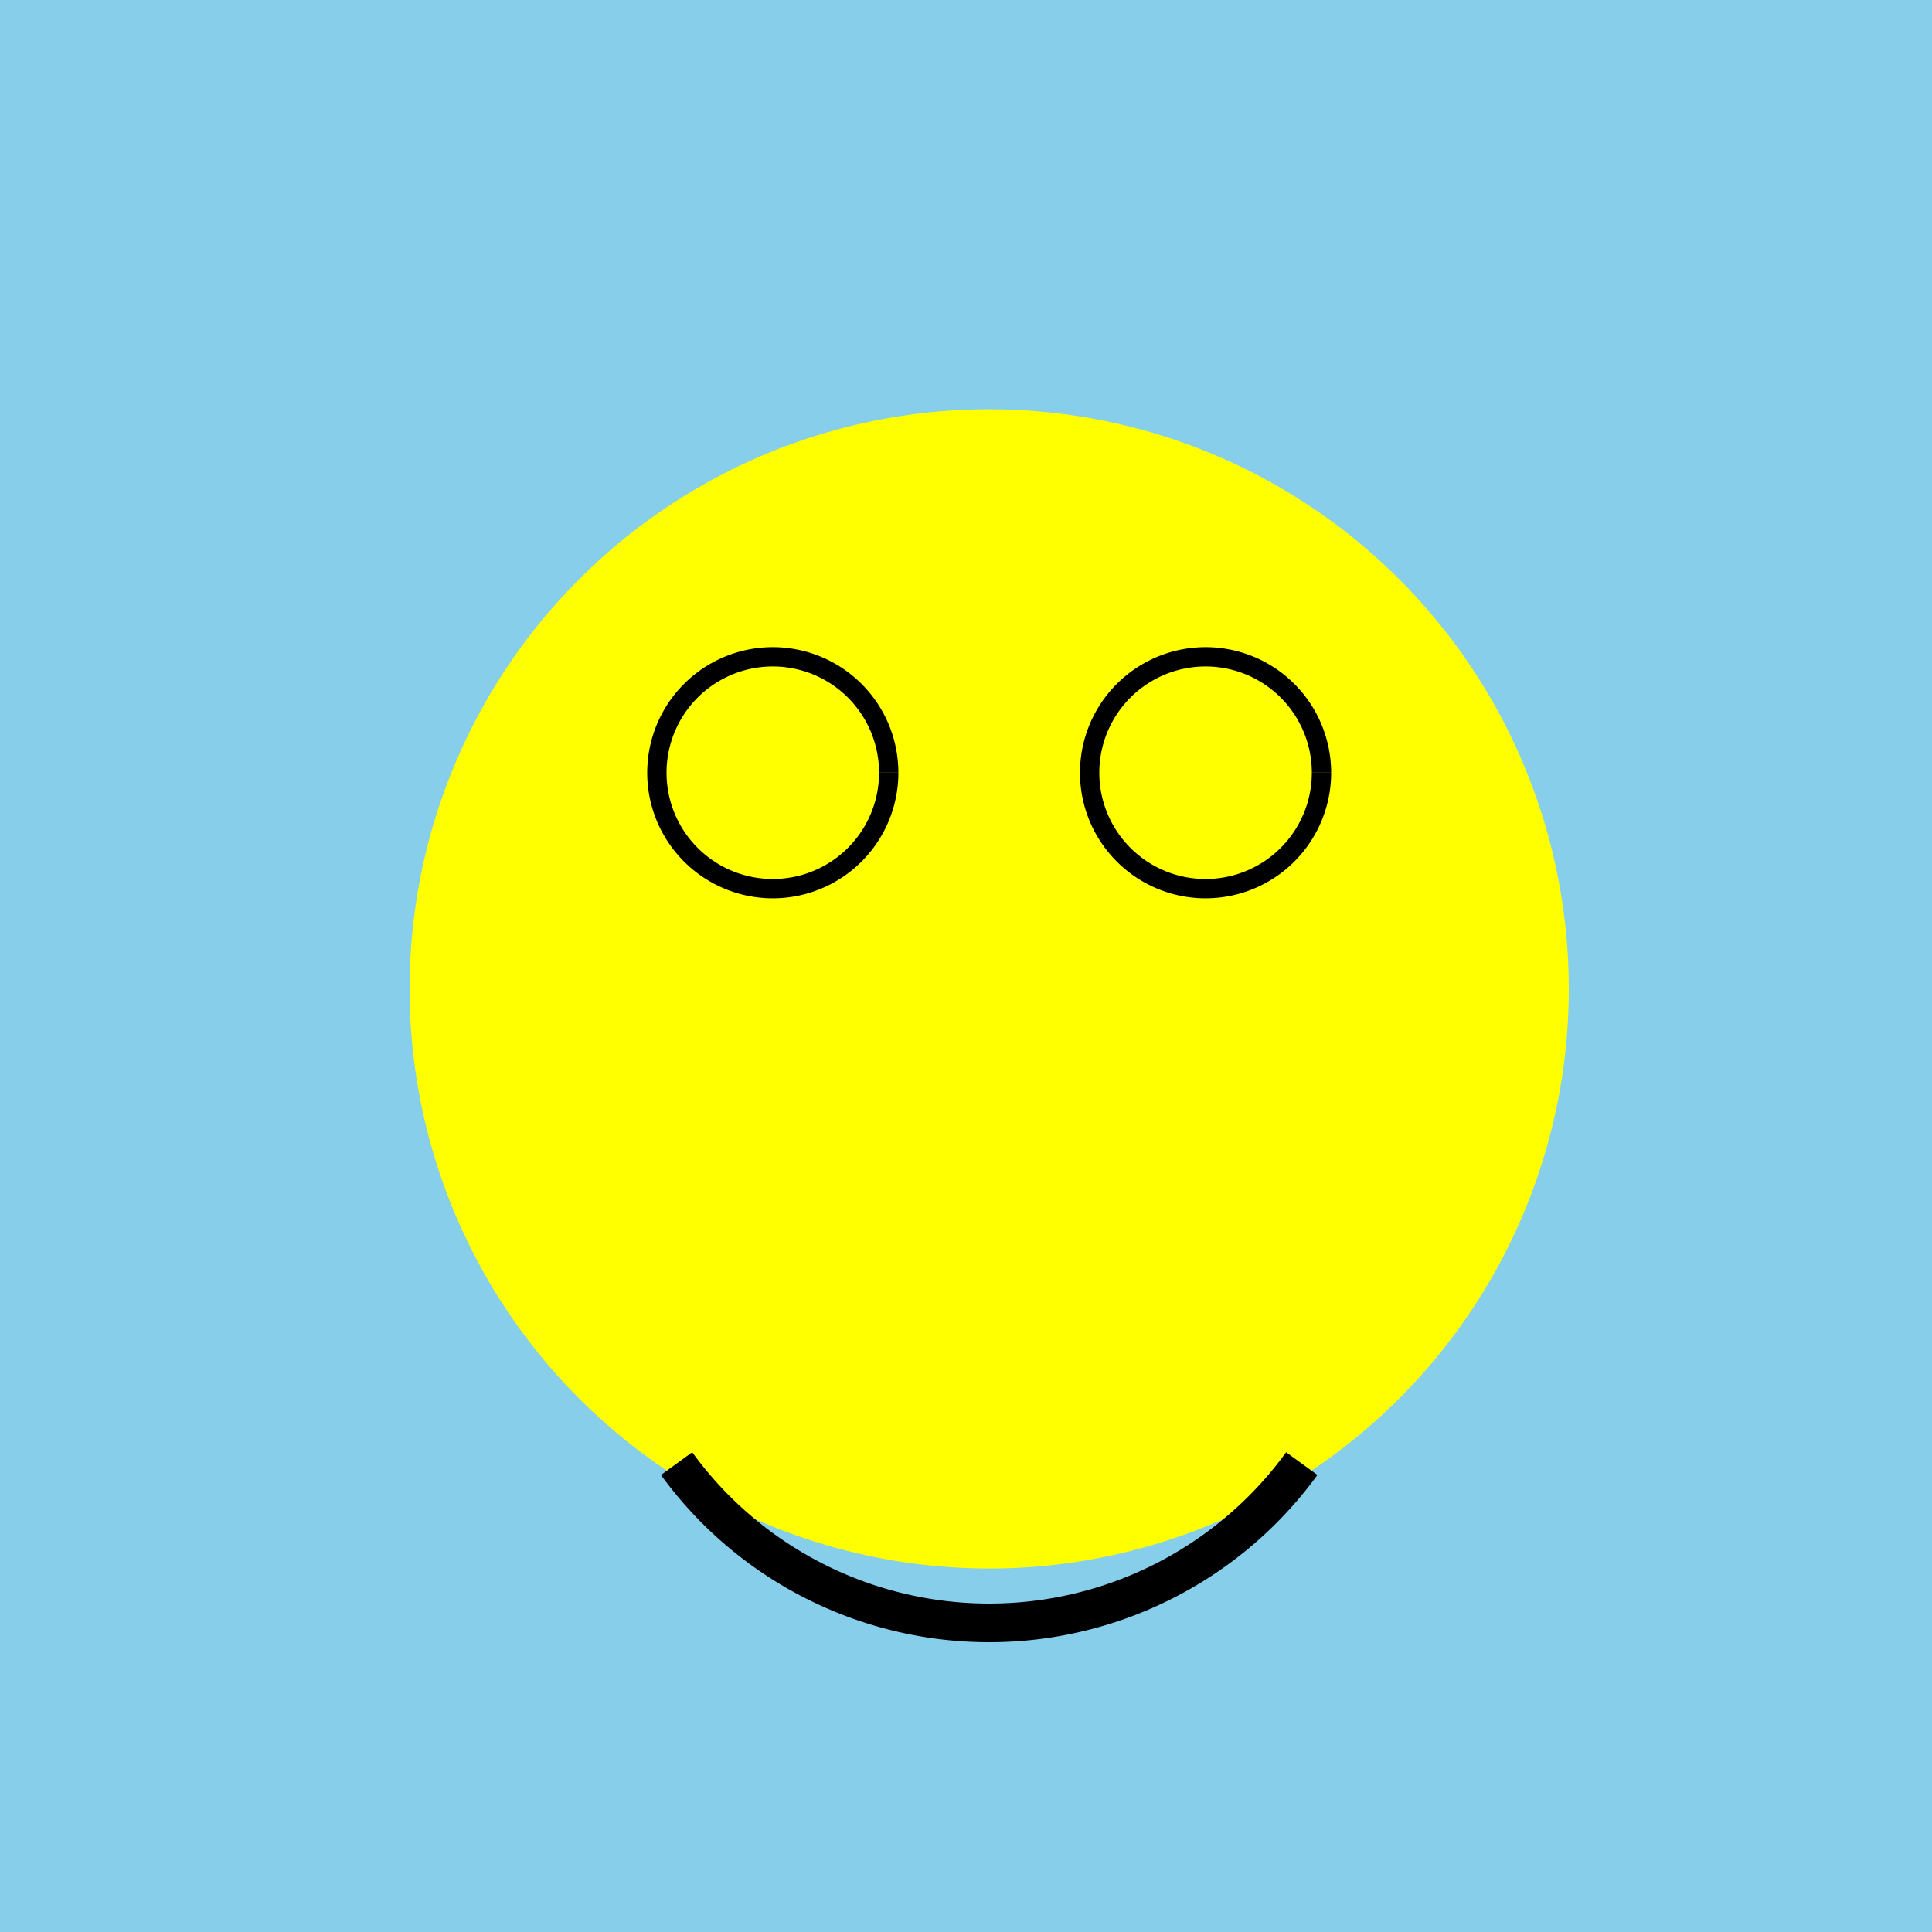 <!--

Generated by DrawGPT.
Free, open source, AI generated images in SVG, PNG, and HTML Canvas format.
https://drawgpt.ai

Created: 2023-12-27T20:31:46.945Z
Link: https://drawgpt.ai/prompt/143776/

-->
<svg xmlns="http://www.w3.org/2000/svg" xmlns:xlink="http://www.w3.org/1999/xlink" width="500" height="500"><defs/><g><rect fill="skyblue" stroke="none" x="0" y="0" width="512" height="512"/><path fill="yellow" stroke="none" paint-order="stroke fill markers" d=" M 406 256 A 150 150 0 1 1 406 255.85"/><path fill="none" stroke="black" paint-order="fill stroke markers" d=" M 230 200 A 30 30 0 1 1 230 199.97" stroke-miterlimit="10" stroke-width="5" stroke-dasharray=""/><path fill="none" stroke="black" paint-order="fill stroke markers" d=" M 342 200 A 30 30 0 1 1 342 199.97" stroke-miterlimit="10" stroke-width="5" stroke-dasharray=""/><path fill="none" stroke="black" paint-order="fill stroke markers" d=" M 336.902 378.779 A 100 100 0 0 1 175.098 378.779" stroke-miterlimit="10" stroke-width="10" stroke-dasharray=""/></g></svg>